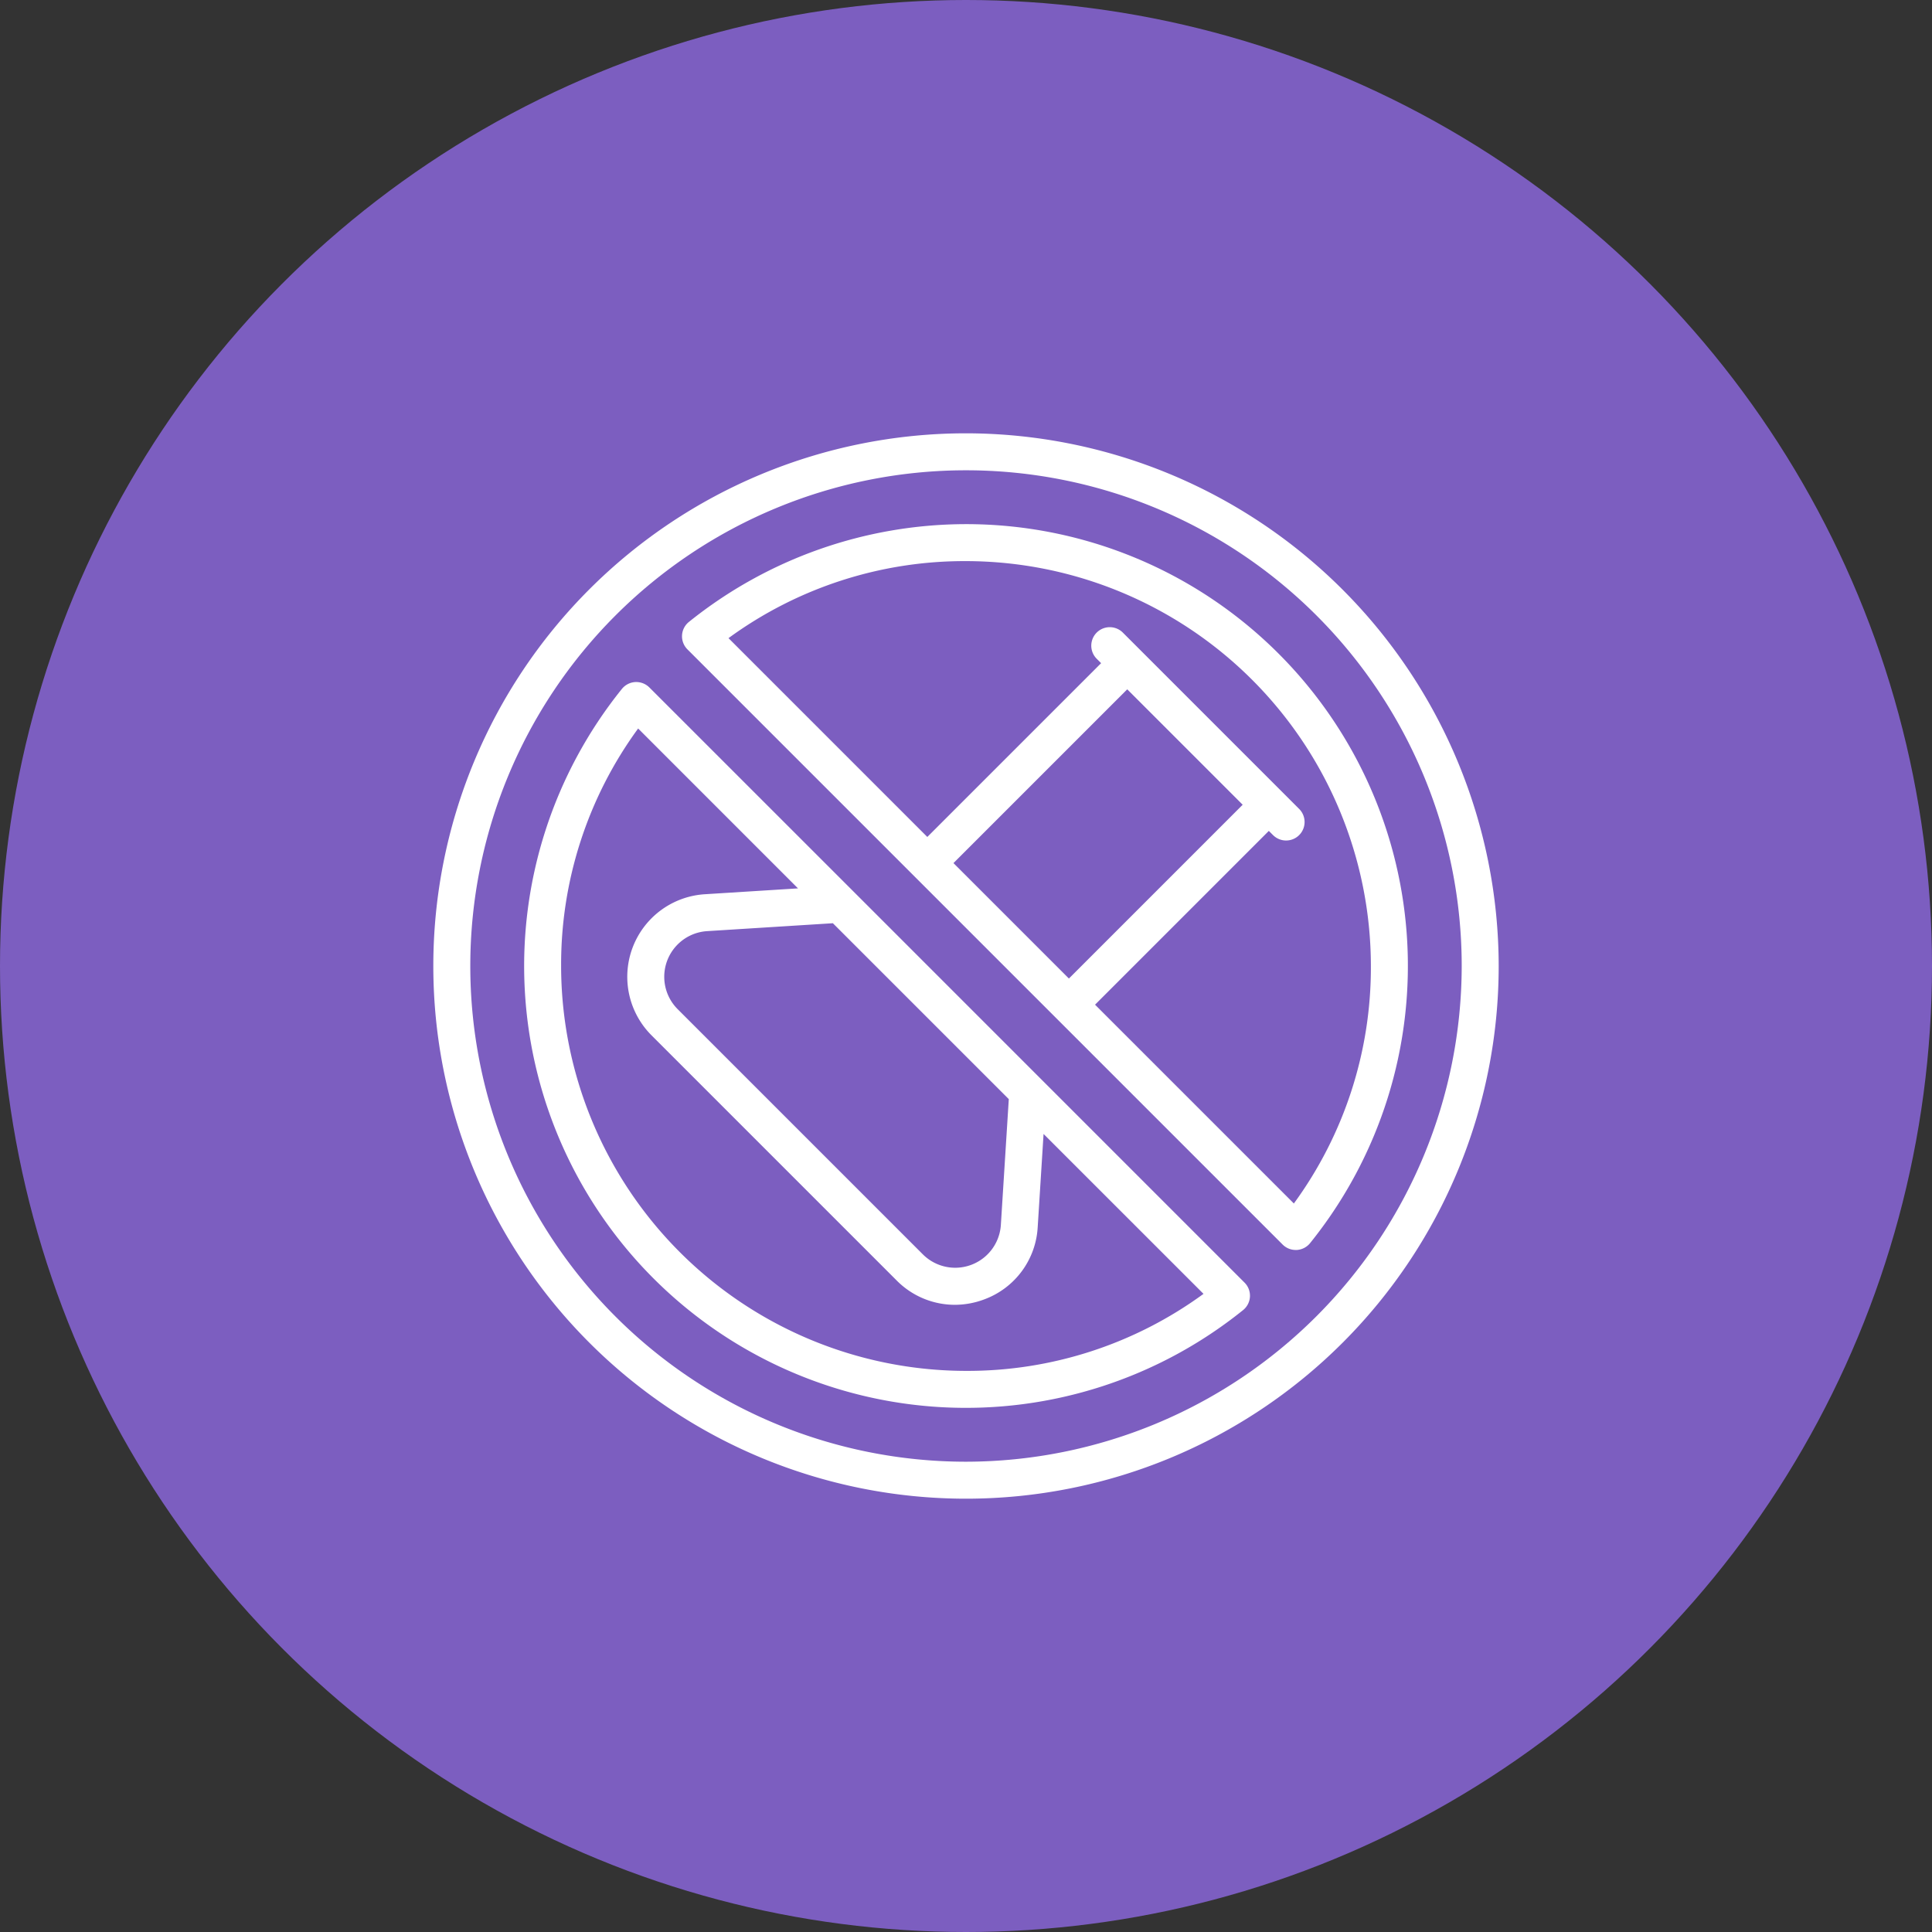 <svg class="" xml:space="preserve" style="enable-background:new 0 0 512 512" viewBox="0 0 128 128" y="0" x="0" height="512" width="512" xmlns:xlink="http://www.w3.org/1999/xlink" version="1.1" xmlns="http://www.w3.org/2000/svg"><rect x="0" y="0" width="128" height="128" fill="#333333" stroke="none"/><circle shape="circle" fill="#7c5ec0" cy="64" cx="64" r="64"></circle><g transform="matrix(0.7,0,0,0.7,19.2,19.2)"><path class="" data-original="#000000" opacity="1" fill="#ffffff" d="M64 13.583A50.417 50.417 0 1 0 114.417 64 50.474 50.474 0 0 0 64 13.583zm0 97.334A46.917 46.917 0 1 1 110.917 64 46.97 46.97 0 0 1 64 110.917z"></path><path class="" data-original="#000000" opacity="1" fill="#ffffff" d="M53.3 56.9c-.025-.024-.047-.049-.072-.072L34.032 37.636a1.772 1.772 0 0 0-1.33-.511 1.753 1.753 0 0 0-1.269.649 41.813 41.813 0 0 0 58.793 58.793 1.75 1.75 0 0 0 .138-2.6zm14.75 19.7-.75 11.9a4.331 4.331 0 0 1-7.385 2.791l-23.2-23.2A4.331 4.331 0 0 1 39.5 60.7l11.9-.748zM64 102.321A38.365 38.365 0 0 1 25.679 64a37.845 37.845 0 0 1 7.29-22.478L48.1 56.654l-8.819.554a7.831 7.831 0 0 0-5.046 13.353l23.2 23.2a7.75 7.75 0 0 0 5.5 2.306 7.93 7.93 0 0 0 2.805-.518 7.744 7.744 0 0 0 5.046-6.834l.555-8.819 15.138 15.135A37.853 37.853 0 0 1 64 102.321zM64 22.179a41.915 41.915 0 0 0-26.225 9.254 1.747 1.747 0 0 0-.139 2.6l56.332 56.331a1.749 1.749 0 0 0 1.237.513h.094a1.752 1.752 0 0 0 1.268-.649A41.813 41.813 0 0 0 64 22.179zm26.187 26.559L73.74 65.186 62.814 54.26l16.448-16.447zm4.844 37.74L76.214 67.661l16.448-16.448.418.418a1.75 1.75 0 0 0 2.475-2.474L93.9 47.5 80.5 34.1l-1.655-1.655a1.75 1.75 0 0 0-2.475 2.475l.418.418-16.449 16.448-18.817-18.817A37.845 37.845 0 0 1 64 25.679 38.364 38.364 0 0 1 102.321 64a37.838 37.838 0 0 1-7.29 22.478z"></path></g></svg>